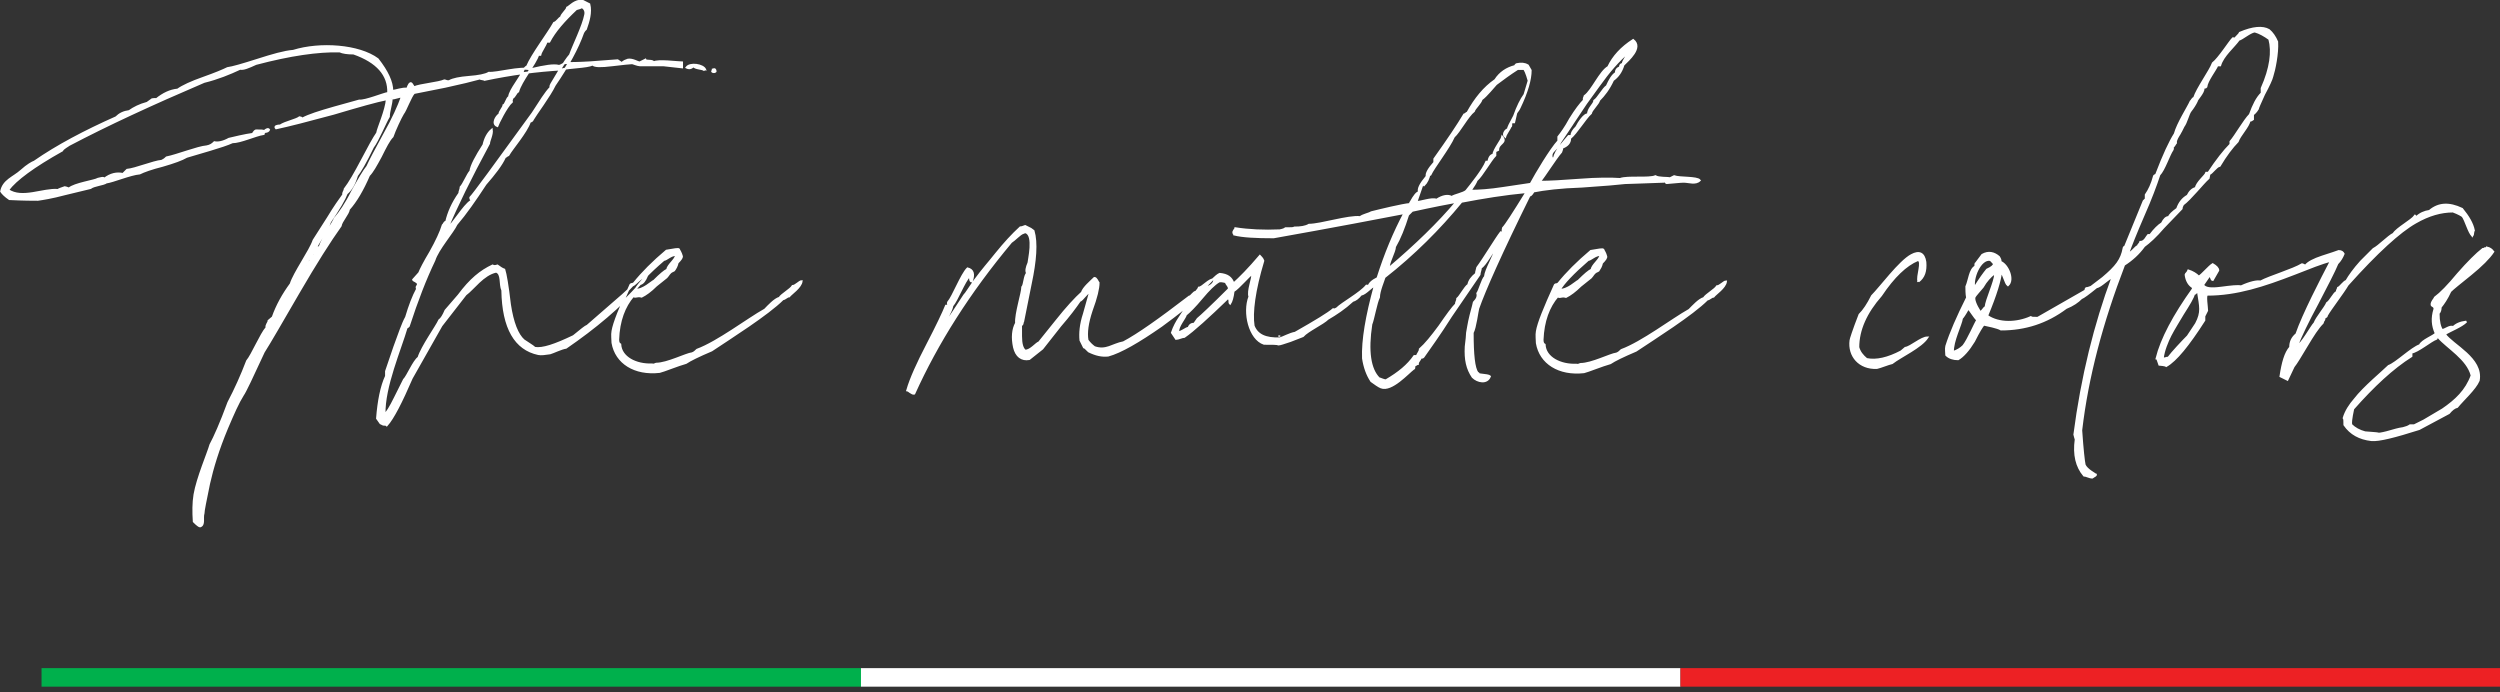 <svg xmlns="http://www.w3.org/2000/svg" width="278" height="77" viewBox="0 0 278 77" fill="none"><rect x="0" y="0" width="278" height="77" fill="#333333" stroke="none"/><g clip-path="url(#clip0_1315_7043)"><path fill-rule="evenodd" clip-rule="evenodd" d="M43.62 10.116C43.62 9.116 43.08 7.956 42 6.576C39.92 5.036 35.61 4.726 32.61 5.656C31.61 5.736 30.3 6.116 28.61 6.656C26.92 7.196 25.84 7.506 25.3 7.576C24.84 7.806 23.91 8.196 22.61 8.656C21.3 9.116 20.3 9.576 19.76 9.966C18.91 10.046 18.14 10.426 17.37 11.046C17.29 10.966 16.99 11.046 16.91 11.046L16.37 11.436C15.52 11.666 14.91 11.976 14.37 12.356C13.75 12.436 13.29 12.666 12.91 13.046C9.45 14.586 6.37 16.206 3.82 17.976C3.59 18.056 3.05 18.356 2.36 18.976C1.51 19.746 0.36 20.056 0.13 21.286C0.28 21.516 0.59 21.826 1.05 22.136C2.67 22.216 3.67 22.216 4.21 22.216C4.75 22.136 5.75 21.986 7.21 21.596L10.06 20.906C10.45 20.596 11.52 20.526 11.83 20.286C12.52 20.206 14.52 19.366 15.53 19.286C15.99 19.056 16.84 18.746 18.07 18.436C19.38 18.056 20.23 17.746 20.76 17.436C21.99 17.056 24.84 16.286 25.84 15.816C26.76 15.816 28.38 15.046 29.31 14.896C29.31 14.816 29.39 14.746 29.46 14.666C29.69 14.666 29.85 14.586 29.92 14.436C29.84 14.286 29.61 14.356 29.38 14.586C29.3 14.506 29 14.506 28.46 14.506C28.23 14.586 28.15 14.896 28.08 14.896C27.39 14.976 25.77 15.356 25.46 15.436C24.77 15.816 24.23 15.896 23.84 15.816C23.61 16.046 23.38 16.206 22.99 16.276C21.99 16.356 19.68 17.276 18.52 17.506C18.29 17.736 18.13 17.816 17.98 17.886C17.06 17.966 15.05 18.806 14.13 18.886L13.67 19.346C12.98 19.196 12.28 19.346 11.59 19.886C11.59 19.656 10.97 19.886 10.9 19.886C10.52 20.116 8.28 20.426 7.67 20.966C7.44 20.886 7.28 20.816 7.21 20.816C6.98 20.896 6.52 21.046 6.44 21.126C4.82 20.976 2.44 22.206 0.9 21.126C1.75 19.976 3.75 18.506 6.91 16.736C6.99 16.506 7.6 16.196 7.68 16.116C11.91 13.886 16.92 11.576 22.69 9.106C24.23 8.726 25.54 8.186 26.69 7.646C27.08 7.726 27.61 7.496 28.46 7.106C32.23 6.106 35.39 5.646 37.78 5.716C38.09 5.866 38.63 5.946 39.32 5.946C41.94 6.866 43.25 8.336 43.17 10.336C42.63 10.416 40.63 11.256 39.94 11.186L37.17 11.956C35.55 12.416 34.32 12.806 33.63 13.186C33.55 13.106 33.4 13.036 33.32 13.036C32.94 13.346 31.7 13.576 31.16 13.956C30.85 13.956 30.47 14.036 30.7 14.266C32.16 13.956 34.24 13.416 37.09 12.646C39.94 11.796 41.86 11.256 43.02 11.026C42.94 12.256 42.02 14.256 41.94 14.796C41.56 15.336 41.02 16.336 40.25 17.796C39.48 19.256 38.86 20.336 38.33 21.026C38.33 21.256 38.1 21.406 38.18 21.646C37.79 22.186 37.18 23.036 36.49 24.186L34.87 26.726C34.49 27.876 32.71 30.346 32.33 31.576C31.48 32.736 30.79 33.966 30.33 35.276L29.87 35.666C29.87 35.896 29.56 36.126 29.64 36.436C29.02 37.126 28.02 39.516 27.48 40.136C26.86 41.756 26.17 43.296 25.4 44.756C24.55 47.066 23.86 48.606 23.4 49.456C23.17 50.306 21.94 53.156 21.63 54.996C21.48 55.916 21.48 56.916 21.55 57.996C21.93 58.386 22.17 58.536 22.24 58.536C22.78 58.386 22.47 57.616 22.63 57.076C22.63 56.766 22.86 55.686 23.25 53.766C23.63 52.076 24.25 49.996 25.25 47.606C25.94 45.986 26.48 44.756 27.02 43.906C27.25 43.596 28.02 41.976 29.33 39.136C30.02 38.056 31.25 35.906 33.18 32.586C35.1 29.276 36.72 26.736 37.88 25.116C37.96 24.576 38.73 23.806 38.8 23.266C39.57 22.416 40.34 21.106 41.03 19.496C41.41 19.116 41.8 18.416 42.34 17.416C42.88 16.336 43.26 15.566 43.65 15.186C43.88 14.496 44.57 13.026 44.81 12.646C45.12 12.266 45.66 10.726 46.04 10.336L49.5 9.646C51.27 9.266 52.5 8.956 53.35 8.726C53.43 8.806 53.81 8.806 53.89 8.876C56.82 8.256 59.66 7.876 62.51 7.716C63.2 7.486 65.28 7.486 65.9 7.176C66.13 7.406 66.82 7.406 68.06 7.256C69.37 7.106 70.06 7.026 70.29 7.026C70.37 7.026 70.91 7.256 71.14 7.256H73.76L75.84 7.486V6.946C75.46 6.946 73.07 6.636 72.68 6.946C72.6 6.636 71.83 6.866 71.76 6.636L71.14 6.946C70.91 6.946 70.37 6.556 69.83 6.636C69.6 6.716 69.37 6.786 69.14 7.016L68.68 6.706L65.6 6.936C64.29 7.016 63.37 7.016 62.83 7.016C62.75 7.016 62.37 7.326 62.14 7.326C61.6 7.176 60.6 7.326 58.98 7.716C57.82 7.406 55.28 8.176 54.36 8.096C53.98 8.326 53.2 8.476 52.13 8.556C51.13 8.636 50.36 8.786 49.97 9.016C49.74 9.096 49.51 8.936 49.43 8.936C48.74 9.246 46.73 9.396 46.04 9.706L45.89 9.476C45.81 9.326 45.74 9.246 45.66 9.246C45.43 9.326 45.35 9.786 45.27 9.866C44.73 9.786 44.04 10.096 43.65 10.096L43.62 10.116ZM43.54 10.966C43.85 10.966 44.39 10.736 44.7 10.736C44.32 11.816 43.7 13.196 42.7 14.976C41.78 16.666 41.16 17.826 40.85 18.516C40.47 18.976 39.93 19.906 39.16 21.286C38.47 22.676 37.77 23.676 37.24 24.286C37.01 24.826 35.85 26.516 35.55 27.446C35.32 27.526 35.17 27.676 35.01 27.906C35.24 27.056 36.47 25.516 36.7 24.676C37.7 23.216 38.32 22.136 38.55 21.516C39.01 21.126 39.4 20.516 39.7 19.516C40.01 19.136 40.62 18.126 41.47 16.356C42.01 15.666 42.86 13.586 43.24 12.966C43.24 12.346 43.55 11.576 43.55 10.966H43.54ZM34.84 28.296C34.76 28.296 34.76 28.216 34.76 28.066C34.84 28.066 34.91 28.146 34.91 28.216C34.856 28.216 34.83 28.243 34.83 28.296H34.84ZM34.07 29.526C34.15 28.986 34.38 28.676 34.61 28.606C34.61 28.836 34.46 29.146 34.07 29.526ZM33.22 30.986C33.22 30.756 33.3 30.596 33.45 30.676C33.45 30.756 33.37 30.906 33.22 30.986ZM32.84 31.756C32.76 31.756 32.76 31.676 32.84 31.526C32.92 31.526 32.99 31.526 32.92 31.606L32.84 31.756ZM78.42 7.736C78.19 7.196 76.73 6.966 76.34 7.506C76.65 7.656 76.88 7.586 77.11 7.356C77.34 7.666 78.11 7.586 78.34 7.816C78.34 7.763 78.367 7.736 78.42 7.736ZM79.27 7.806C79.216 7.859 79.19 7.909 79.19 7.956C79.27 8.036 79.5 8.036 79.57 7.956C79.57 7.726 79.49 7.646 79.26 7.726V7.806H79.27ZM42.77 46.076C43 45.926 43.39 45.306 43.92 44.226L44.92 42.226C45.31 41.846 46 40.146 46.54 39.766C46.92 38.536 48.54 36.306 48.85 35.606C49.08 35.456 49.31 35.066 49.54 34.526L51 32.836C52.31 31.066 53.46 30.146 54.77 29.526C54.92 29.606 55.08 29.606 55.31 29.526C55.62 29.756 55.85 29.906 56.08 29.986C56.23 30.446 56.46 31.756 56.7 33.836C57.01 35.916 57.55 37.226 58.24 37.836C58.55 38.066 59.24 38.456 59.47 38.686C60.32 38.836 61.7 38.376 63.78 37.376C64.63 36.686 65.09 36.296 65.32 36.216L67.71 34.136C68.86 33.136 69.79 32.366 70.33 31.746C70.64 31.666 71.41 30.666 71.95 30.666C71.72 31.206 71.49 31.516 71.18 31.586C68.95 34.126 66.18 36.436 62.94 38.666C62.4 38.746 61.48 39.206 61.17 39.286C60.63 39.366 60.17 39.436 59.86 39.366C57.32 38.826 55.93 36.516 55.86 32.286C55.55 31.596 55.86 30.436 55.17 30.206C53.71 30.516 52.63 32.136 51.78 32.746L49.09 36.206L45.78 42.056C44.62 44.746 43.7 46.526 43.01 47.296C42.93 47.216 42.78 47.216 42.62 47.216L42.31 47.066L41.93 46.526C42.08 44.596 42.39 42.986 42.93 41.826V41.286L43.85 38.586C44.39 37.126 44.77 35.966 45.16 35.276C45.55 33.966 45.93 32.966 46.39 32.116C46.31 32.036 46.31 31.886 46.39 31.806C46.47 31.726 46.47 31.656 46.47 31.576C46.47 31.346 45.93 31.186 45.93 31.116L46.62 30.346C46.77 29.966 47.16 29.186 47.85 28.036C48.54 26.806 49 25.806 49.24 25.036C49.32 25.036 49.39 24.656 49.62 24.656C49.85 23.656 50.31 22.576 51.08 21.496C51.08 21.266 51.23 21.036 51.23 20.806C51.54 20.496 52 19.346 52.31 19.036C52.39 18.416 52.93 17.416 53.77 16.106C53.92 15.416 54.23 14.796 54.69 14.416C54.77 14.956 54.38 15.646 54.38 15.956C52.3 19.806 50.76 22.966 49.76 25.346C50.38 24.956 51.53 22.886 52.38 22.346C52.433 22.293 52.433 22.243 52.38 22.196C52.3 22.116 52.3 22.046 52.3 21.966C52.68 21.586 54.99 18.426 59.23 12.576C60.08 11.266 60.69 10.266 61.23 9.726C61.15 9.496 61.31 9.416 61.31 9.336C61.69 8.716 62.77 6.796 63.39 6.106C63.7 5.186 64.85 2.876 65.08 1.636C65.16 1.246 65 0.946 64.7 0.786C64.62 0.866 64.39 0.936 64.08 1.016C62.69 2.326 61.69 3.476 61.08 4.636H60.77C60.69 5.026 60.15 5.716 60.08 6.096H59.85C59.54 7.096 57.93 9.026 57.62 10.176C57.39 10.256 57.24 10.796 57 10.866C57 10.946 56.85 11.096 56.92 11.326C56.3 11.866 55.38 13.786 55.3 14.016C54.68 13.786 55.15 12.936 55.53 12.706C55.53 12.396 55.99 11.936 55.99 11.706C56.22 11.626 56.37 10.856 56.61 10.786C56.69 9.936 58 8.556 58.23 7.706C58.46 7.476 58.54 7.396 58.61 7.396C59.15 6.086 60.92 3.776 61.61 2.546C61.92 2.466 62.15 2.006 62.38 1.926C62.46 1.546 63 1.156 63.07 0.846C63.3 0.766 63.92 -0.004 64.76 0.076L65.53 0.466C65.76 1.386 65.45 2.386 65.15 3.236L65 3.386L64.85 3.616C64.23 5.386 63.16 7.316 61.69 9.466C61.15 10.616 59.53 12.776 59.23 13.316C59.23 13.396 59.15 13.466 58.92 13.546C58.54 14.696 56.92 16.546 56.53 17.246C56.45 17.246 56.22 17.476 56.15 17.476C55.77 18.326 54.99 19.326 53.99 20.476C52.83 22.246 51.76 23.786 50.76 24.946C50.38 25.796 48.68 27.716 48.3 28.946C47.3 31.026 46.38 33.416 45.45 36.266C45.37 36.346 45.3 36.416 45.22 36.416C44.53 38.806 42.68 43.036 42.76 46.046L42.77 46.076ZM49.55 25.906C49.55 25.756 49.63 25.596 49.7 25.526C49.78 25.756 49.7 25.836 49.55 25.906ZM75.5 27.756C75.58 27.906 75.73 28.146 75.81 28.446C75.89 28.596 75.73 28.836 75.35 29.216C75.27 29.596 75.12 29.836 74.96 30.066L74.81 30.146C74.43 30.296 74.35 30.606 74.12 30.836L72.97 31.756C72.35 32.376 71.81 32.756 71.35 32.986C70.81 32.836 70.66 33.136 70.43 32.906C69.43 34.056 68.81 35.676 68.74 37.756C68.74 38.066 68.82 38.216 68.97 38.296C69.05 39.756 70.74 40.606 72.51 40.526C72.74 40.606 72.89 40.446 72.97 40.446C74.2 40.446 76.28 39.366 76.97 39.286C77.2 39.206 77.35 39.056 77.51 38.896C79.82 38.046 83.13 35.506 85.06 34.426C85.44 34.036 86.14 33.266 86.68 33.116C86.91 32.736 87.91 32.196 88.14 31.806C88.45 31.806 88.91 31.266 89.14 31.266C89.06 31.956 87.98 32.656 87.75 32.956C87.52 32.956 87.29 33.266 87.06 33.266C85.37 34.956 81.21 37.576 79.13 38.966C77.67 39.586 76.74 40.046 76.28 40.356C75.43 40.586 73.74 41.276 73.35 41.356C70.58 41.666 68.5 40.356 68.11 38.126C68.11 37.816 68.03 37.206 68.11 36.816C68.26 35.896 68.96 34.196 70.11 31.656C70.19 31.576 70.26 31.576 70.34 31.576L70.49 31.496C71.41 30.346 72.65 29.106 74.11 27.876C74.96 27.726 75.42 27.646 75.5 27.726V27.756ZM73.8 28.906C74.11 28.906 74.65 28.286 75.19 28.366C75.11 28.906 74.27 29.446 74.19 29.986C73.88 30.136 73.42 30.526 72.73 31.216C72.5 31.296 71.5 32.296 70.65 32.216C71.03 31.526 72.11 30.366 73.81 28.906H73.8ZM114 38.996C113.69 38.766 113.54 38.226 113.54 37.376V36.146C113.77 36.146 113.69 35.766 113.77 35.766L114.62 31.526C115.16 28.986 115.31 26.986 114.93 25.676L114.62 25.446L114 25.136C113.77 25.216 113.62 25.286 113.46 25.286C112.54 26.136 111.77 26.976 110.76 28.216C109.84 29.376 109.45 29.756 108.3 31.296C107.76 32.066 107.45 32.606 107.22 32.836L106.06 34.606L104.98 36.226C104.98 35.836 105.83 34.606 105.9 33.996C106.44 33.376 107.21 31.296 107.82 30.686C107.9 30.766 107.82 31.306 108.05 31.306C108.36 30.456 108.2 29.996 107.59 29.846C106.9 30.536 105.97 33.006 105.43 33.616C105.35 33.846 105.51 33.926 105.51 33.996H105.2C104.89 34.766 104.2 36.226 103.12 38.306C102.04 40.386 101.27 42.076 100.89 43.386C100.97 43.386 101.43 43.846 101.66 43.776C104.2 38.156 107.74 32.536 112.44 26.916C112.82 26.686 113.44 25.996 113.75 25.916C113.83 25.916 113.98 25.766 114.06 25.836C115.06 26.146 114.37 28.996 114.37 29.226C114.14 29.766 114.06 30.146 114.22 30.386C113.91 30.616 113.91 31.696 113.68 31.926C113.68 32.546 112.91 34.926 112.99 35.926C112.61 36.616 112.53 37.546 112.76 38.616C112.99 39.616 113.61 40.076 114.45 39.926L115.91 38.766L117.91 36.226C118.91 35.076 119.6 34.146 120.07 33.456C120.38 33.376 120.84 32.536 121.22 32.456L120.53 34.916C120.15 36.066 120.07 37.076 120.15 37.846L120.53 38.616C120.61 38.616 120.76 38.766 121.07 39.076C121.84 39.456 122.53 39.616 123.23 39.536C124.62 39.156 126.62 37.996 129.16 36.226C129.7 35.836 131.24 34.686 131.85 34.146C132.47 33.606 133.54 32.756 134.24 31.916C134.62 31.836 135.09 31.456 135.01 31.066C134.47 30.986 133.7 31.986 133.32 31.986C133.24 32.216 133.01 32.366 133.01 32.446C132.7 32.446 132.47 32.986 132.24 32.986C128.93 35.526 126.54 37.216 124.93 38.066C123.7 38.296 123.01 39.066 121.7 38.606C121.39 38.376 121.16 38.146 120.93 37.836C120.78 36.986 120.93 35.916 121.39 34.526C121.93 33.066 122.16 32.066 122.16 31.446C122.08 31.366 121.93 30.906 121.7 30.906C121.32 31.286 120.47 31.986 120.31 32.526C119.62 33.146 118.62 34.216 117.46 35.686L115.54 38.076C115.23 38.156 114.62 38.996 114 38.996ZM158.35 20.596L158.2 20.446L157.51 22.446C157.89 22.526 159.2 21.986 159.74 22.216C160.43 21.756 161.05 21.676 161.43 21.906C161.74 21.676 162.74 21.516 163.05 21.216C163.67 20.446 164.9 18.906 165.28 17.986H165.51C165.59 17.446 165.82 17.216 166.05 17.216C166.13 16.596 166.97 15.596 167.05 15.216C167.59 15.906 166.59 15.906 166.59 16.676L166.28 16.826V17.286C165.74 17.826 164.82 19.516 164.2 20.056C164.12 20.286 163.89 20.676 163.51 21.216C164.43 21.216 165.67 21.136 167.13 20.906L170.21 20.446C170.83 19.296 172.44 16.596 173.29 15.676V15.216C173.6 14.826 174.06 14.216 174.6 13.216C175.22 12.216 175.75 11.526 176.14 11.136C176.06 10.906 176.22 10.756 176.22 10.676C177.07 10.056 177.91 7.986 178.84 7.446C179.38 6.296 180.3 5.286 181.61 4.446C182.69 5.296 181.07 6.676 180.53 7.216C180.3 7.986 179.91 8.526 179.37 8.906C178.91 9.906 178.37 10.596 177.83 11.136C177.75 11.526 176.98 12.216 176.91 12.596C176.29 13.136 175.29 14.826 174.6 15.366C174.6 15.906 174.29 16.216 173.68 16.446C173.76 16.526 173.68 16.676 173.6 16.906C172.98 17.596 171.75 19.596 171.21 20.216C172.29 20.216 173.75 20.136 175.68 19.986C177.6 19.836 179.14 19.836 180.15 19.906C181 19.596 183.38 19.906 184.08 19.596C184.47 19.826 185.39 19.746 185.7 19.826L186.16 19.596C186.78 19.826 188.7 19.676 189.01 20.056C188.55 20.516 187.78 20.206 187.24 20.206C186.85 20.206 186.24 20.286 185.32 20.356C185.24 20.356 185.24 20.126 185.01 20.206C182.55 20.286 181.08 20.356 180.7 20.356C180.01 20.436 178.39 20.586 175.93 20.746C173.47 20.826 171.7 21.056 170.54 21.286C170.46 21.366 170.31 21.746 170.08 21.746C166.92 28.136 165.08 32.296 164.38 34.296C164.3 34.526 164.07 36.456 163.76 36.996C163.76 39.456 163.91 40.926 164.3 41.466C164.38 41.466 164.45 41.546 164.45 41.616C165.22 41.696 165.6 41.766 165.68 41.846C165.37 42.696 164.29 42.466 163.76 41.926C163.14 41.006 162.91 40.006 162.99 38.536C163.07 37.846 163.14 37.306 163.14 36.996C163.22 36.616 163.29 35.996 163.52 35.076C163.75 34.156 163.9 33.686 163.9 33.616C164.28 33.226 164.36 32.926 164.28 32.616C164.51 32.306 164.82 31.076 165.13 30.766C165.21 29.916 166.21 28.376 166.29 27.686C165.91 27.996 165.21 29.456 164.67 29.766C164.67 29.996 164.52 30.306 164.52 30.536L161.36 35.156C160.05 37.236 158.97 38.696 158.28 39.696C158.2 39.776 158.13 39.776 157.97 39.776C157.97 40.006 157.66 40.166 157.66 40.466C157.58 40.466 157.43 40.616 157.35 40.616C157.27 40.696 157.27 40.766 157.27 40.846C157.27 40.926 157.27 40.996 157.19 40.996C156.57 41.456 154.73 43.536 153.57 43.076C153.34 42.996 152.8 42.616 152.49 42.386C152.03 41.696 151.72 40.846 151.57 39.846C151.49 37.846 151.95 35.146 152.88 31.766C152.5 31.846 151.88 32.686 151.34 32.766C151.03 33.146 150.72 33.386 150.42 33.456C149.5 34.306 148.57 34.916 147.65 35.456C147.11 35.996 145.42 36.766 144.88 37.376L143.49 37.916C142.8 38.146 142.33 38.306 142.18 38.306C142.03 38.226 141.49 38.226 140.56 38.226C138.94 37.686 138.25 34.756 138.94 32.986C138.71 32.366 139.32 30.986 139.25 30.446C138.86 30.676 137.79 31.986 137.17 32.376C137.09 33.066 136.94 33.536 136.79 33.766C136.71 33.686 136.71 33.616 136.71 33.376C136.63 33.226 136.63 33.146 136.63 33.066C134.32 35.296 132.7 36.766 131.7 37.456C131.47 37.456 131.01 37.686 130.78 37.686L130.32 36.996C130.55 36.306 130.86 35.766 131.17 35.306L132.32 33.536C132.55 33.456 133.09 33.076 133.17 32.846C134.48 31.386 135.25 30.616 135.63 30.456C136.48 30.536 136.94 30.846 137.17 31.536C137.86 30.916 138.86 29.916 140.1 28.456C140.18 28.536 140.41 28.766 140.48 28.996C139.48 32.306 139.17 34.776 139.4 36.236C139.78 37.236 140.71 37.696 142.33 37.626C142.64 37.546 143.49 37.086 144.02 37.006C146.33 35.696 147.72 34.846 148.25 34.386C148.48 34.466 148.56 34.306 148.64 34.306C149.26 33.686 151.26 32.616 151.95 31.766H152.03L152.18 31.846C152.26 31.536 152.56 31.226 153.18 30.926C154.03 28.236 155.03 25.846 156.18 23.686C147.79 25.306 142.94 26.146 141.63 26.386C139.63 26.386 138.17 26.306 137.24 26.076C137.24 25.996 137.24 25.926 137.16 25.926C137.08 25.696 137.39 25.466 137.39 25.386C138.85 25.616 140.55 25.696 142.32 25.616C142.7 25.536 142.86 25.466 142.94 25.386C143.56 25.386 143.86 25.386 143.94 25.306C144.63 25.306 145.17 25.226 145.56 24.996C146.87 24.996 149.95 23.996 151.26 24.146C151.49 23.916 152.26 23.766 152.49 23.606C153.41 23.376 155.95 22.756 156.8 22.686C156.8 22.606 156.8 22.536 156.88 22.456C157.26 21.766 157.57 21.376 157.8 21.376C157.65 20.996 157.95 20.456 158.65 19.606C158.57 19.296 158.88 18.756 159.5 18.066V17.676C161.04 15.516 162.12 13.906 162.81 12.746C162.89 12.746 163.12 12.516 163.19 12.516C164.04 10.976 165.04 9.746 166.27 8.896C166.81 8.046 167.58 7.586 168.43 7.356C168.51 7.356 168.51 7.126 168.74 7.126C169.13 7.046 169.51 7.046 169.9 7.276L170.21 7.816C170.21 8.816 169.83 10.206 168.98 11.976C168.9 12.206 168.6 12.516 168.6 12.596L168.37 13.596H168.22C167.91 13.596 168.14 14.056 167.99 14.056C167.91 14.286 167.45 14.906 167.37 15.216C167.06 14.986 167.37 14.446 167.68 14.366C167.68 14.216 167.91 13.746 168.37 12.906C168.75 11.826 169.14 11.056 169.53 10.516L169.99 8.976C169.76 8.126 169.53 7.666 169.45 7.666H168.76C167.91 8.206 167.07 8.826 166.37 9.356C166.14 9.586 165.29 10.666 164.75 11.046C164.67 11.436 163.98 12.046 163.9 12.356C163.21 12.896 162.28 14.666 161.67 15.206C161.13 16.436 159.44 18.596 159.05 19.436C158.97 19.436 158.9 19.356 158.97 19.286C158.89 19.826 158.66 20.286 158.35 20.596ZM174.83 13.816L173.44 15.896V15.746H173.29C173.29 15.826 173.37 15.896 173.44 15.896C173.13 16.746 172.29 16.746 172.59 17.666C172.67 17.586 172.74 17.586 172.82 17.586C172.9 16.736 174.21 15.426 174.44 15.126H174.67L174.75 15.046C174.75 14.816 174.9 14.506 175.29 14.126C175.52 13.666 176.21 12.586 176.6 12.736C176.52 12.116 177.29 11.576 177.29 11.196C177.67 10.966 178.29 9.806 178.68 9.576C178.99 8.886 179.3 8.346 179.68 8.116C179.68 7.806 179.83 7.576 180.14 7.496C180.14 7.266 180.22 7.116 180.45 7.116C180.45 6.736 181.07 6.036 181.07 5.806C179.91 6.806 178.91 7.966 177.76 9.576L176.37 11.496L174.83 13.806V13.816ZM172.13 18.586C172.21 18.586 172.21 18.276 172.13 18.276C172.05 18.506 172.05 18.586 172.13 18.586ZM162.51 22.436C160.05 25.436 157.2 28.286 153.96 30.826C153.88 31.136 153.34 32.366 153.34 33.056C153.03 33.676 152.72 35.516 152.49 36.056C152.03 39.056 152.34 41.066 153.34 42.066C153.42 42.066 153.88 42.296 154.11 42.296C155.57 41.446 156.57 40.606 157.27 39.596H157.58C157.58 39.366 157.89 39.136 157.89 38.826C158.51 38.286 159.2 37.436 160.05 36.286C160.9 35.056 161.51 34.206 161.9 33.826C161.9 33.596 162.05 33.436 162.05 33.206C162.36 32.976 162.9 31.896 163.28 31.666C163.36 31.206 163.66 30.816 164.13 30.436C164.13 30.206 164.28 29.816 164.28 29.746C164.97 28.826 166.36 26.516 166.9 25.816C166.98 25.816 167.05 26.206 167.13 26.206C167.13 25.976 167.05 25.586 167.13 25.356C167.44 25.046 168.28 23.736 169.75 21.356C167.29 21.586 164.9 21.976 162.51 22.436ZM157.04 23.436C156.73 23.746 156.58 23.896 156.58 23.896C156.12 25.356 155.66 26.516 155.12 27.436C155.12 27.976 154.35 29.286 154.43 29.826C157.43 27.286 159.97 24.826 161.98 22.436C159.05 22.976 157.44 23.356 157.05 23.436H157.04ZM166.36 27.676C166.44 27.446 166.44 27.366 166.28 27.296V27.446C166.28 27.596 166.28 27.676 166.36 27.676ZM136.33 31.376C136.33 31.606 136.72 31.836 136.64 32.146C134.72 34.066 133.56 35.146 133.18 35.456L132.8 35.996C132.49 35.996 132.26 36.146 132.18 36.456C131.87 36.456 131.33 36.996 131.02 36.916C130.94 36.296 131.79 35.376 131.87 34.996C132.25 34.686 132.87 34.076 133.64 33.146C134.41 32.226 135.03 31.606 135.56 31.296C135.87 31.216 136.25 31.376 136.33 31.376ZM131.01 35.756H131.16V35.836H131.01V35.756ZM178.29 27.756C178.21 27.676 177.75 27.756 176.9 27.906C175.44 29.136 174.21 30.366 173.28 31.526L173.13 31.606C173.05 31.606 172.98 31.606 172.9 31.686C171.75 34.226 171.05 35.916 170.9 36.846C170.82 37.236 170.9 37.846 170.9 38.156C171.28 40.386 173.36 41.696 176.14 41.386C176.52 41.306 178.22 40.616 179.07 40.386C179.53 40.076 180.46 39.616 181.92 38.996C184 37.606 188.16 34.996 189.85 33.296C190.08 33.296 190.31 32.986 190.54 32.986C190.77 32.676 191.85 31.986 191.93 31.296C191.7 31.296 191.24 31.836 190.93 31.836C190.7 32.216 189.7 32.756 189.47 33.146C188.93 33.296 188.24 34.066 187.85 34.456C185.93 35.536 182.61 38.076 180.3 38.926C180.15 39.076 179.99 39.236 179.76 39.316C179.07 39.396 176.99 40.476 175.76 40.476C175.68 40.476 175.53 40.626 175.3 40.556C173.53 40.636 171.83 39.786 171.76 38.326C171.61 38.246 171.53 38.096 171.53 37.786C171.61 35.706 172.22 34.086 173.22 32.936C173.45 33.166 173.6 32.856 174.14 33.016C174.6 32.786 175.14 32.396 175.76 31.786L176.91 30.866C177.14 30.636 177.22 30.326 177.6 30.176L177.75 30.096C177.9 29.866 178.06 29.636 178.14 29.246C178.52 28.866 178.68 28.626 178.6 28.476C178.52 28.166 178.37 27.936 178.29 27.786V27.756ZM176.6 28.906C174.91 30.366 173.83 31.526 173.44 32.216C174.29 32.296 175.29 31.296 175.52 31.216C176.21 30.526 176.67 30.136 176.98 29.986C177.06 29.446 177.9 28.906 177.98 28.366C177.44 28.286 176.9 28.906 176.59 28.906H176.6ZM213.33 31.296C213.95 30.836 214.18 30.146 214.1 29.136C213.95 28.136 213.41 27.906 212.56 28.366C211.25 29.056 209.09 31.986 208.17 32.906C207.71 33.826 207.25 34.526 206.78 34.986C206.09 36.756 205.78 37.756 205.78 37.836C205.55 39.606 206.78 40.996 208.71 40.916C209.09 40.836 210.02 40.456 210.4 40.376C211.4 39.606 213.63 38.606 214.33 37.526C213.64 37.526 212.48 38.606 211.87 38.686L211.41 39.076C209.95 39.846 208.64 40.156 207.56 39.926C207.1 39.536 206.79 39.156 206.64 38.616C206.64 36.696 207.49 34.766 209.18 32.846C210.57 30.766 211.95 29.456 213.26 28.916C213.88 28.996 213.11 30.766 213.34 31.306L213.33 31.296ZM233.04 52.776C232.96 52.696 232.04 52.236 231.81 51.696C231.73 51.316 231.58 50.076 231.43 47.846C232.12 41.916 233.74 35.836 236.2 29.446C237.05 28.906 237.82 28.216 238.43 27.366C238.97 26.976 239.74 26.286 240.59 25.286L242.59 23.206C242.59 22.976 242.74 22.816 242.74 22.746C243.59 22.126 244.97 20.356 245.59 19.816C245.59 19.736 245.67 19.586 245.67 19.356C245.98 19.276 246.44 18.506 246.83 18.436C247.52 17.276 248.22 16.356 248.83 15.736C249.06 15.046 250.06 14.046 250.14 13.426C250.29 13.426 250.45 13.346 250.53 13.276V12.736C250.61 12.656 250.84 12.506 251.07 12.116C251.07 12.036 251.3 11.496 251.76 10.496C252.3 9.496 252.61 8.806 252.68 8.496C252.91 7.806 253.3 5.956 253.22 4.646C252.99 4.106 252.68 3.646 252.3 3.336C251.61 2.946 250.53 3.026 249.07 3.646C248.99 3.876 248.61 4.106 248.53 4.336C248.45 4.256 248.38 4.256 248.3 4.256C247.92 4.636 246.76 6.486 246.07 7.026C245.76 7.876 244.3 9.876 243.99 10.876C243.76 10.956 243.68 11.266 243.61 11.266C243.3 11.956 242.15 13.726 241.84 14.886C241.3 15.736 240.61 17.196 239.76 19.426L239.61 19.506C239.61 19.559 239.583 19.586 239.53 19.586C239.3 20.436 238.99 21.126 238.61 21.666V22.126L238.46 22.276L238.38 22.356L236.3 27.436C236.22 27.436 236.15 27.516 236.15 27.586C235.92 28.896 235.3 29.666 233.84 30.896L232.53 31.896C232.3 31.976 232.15 32.046 231.99 32.046C231.937 32.099 231.91 32.15 231.91 32.196C231.91 32.276 231.91 32.346 231.83 32.346L226.59 35.346C226.13 35.346 225.9 35.346 225.82 35.266C224.28 35.956 222.28 36.036 220.97 35.116C221.97 32.726 222.43 31.116 222.51 30.266C222.82 30.496 222.97 31.496 223.28 31.726C223.97 31.106 223.28 29.416 222.43 29.106C222.51 29.026 222.43 28.796 222.28 28.566C221.74 28.106 221.13 27.946 220.43 28.336L219.74 29.256C219.66 29.256 219.66 29.406 219.66 29.636C219.04 29.946 218.97 31.176 218.66 31.866C218.66 32.096 218.66 32.716 218.74 33.096C217.66 35.256 216.89 37.026 216.43 38.486C216.35 38.796 216.43 39.256 216.43 39.486C216.74 39.796 217.2 39.946 217.74 39.946C218.28 39.636 218.9 38.946 219.51 37.946C220.05 36.866 220.43 36.256 220.59 36.096C220.97 36.176 222.13 36.406 222.51 36.636C225.2 36.636 227.59 35.866 229.75 34.246C230.52 33.936 231.06 33.556 231.44 33.166C231.67 33.086 232.29 32.626 233.13 31.936C233.67 31.856 234.52 30.856 234.9 30.856C232.98 36.016 231.51 41.866 230.67 48.336C230.67 48.416 230.82 48.796 230.82 48.876C230.59 50.566 230.9 51.876 231.74 52.876C231.97 52.876 232.36 53.106 232.66 53.106L232.89 52.956C233.04 52.876 233.12 52.806 233.04 52.726V52.776ZM237.74 27.366C237.51 27.366 236.97 28.216 236.66 28.136C236.97 27.286 237.51 25.906 238.35 23.976C239.2 22.056 239.74 20.586 240.12 19.436C240.66 18.896 241.2 17.206 241.58 16.666C241.66 16.516 241.66 16.436 241.5 16.436C241.73 16.356 241.88 15.976 241.96 15.896C241.88 15.516 242.5 14.736 242.5 14.666L242.81 14.046C243.12 13.656 243.35 12.656 243.58 12.356C243.89 11.966 244.12 11.586 244.27 11.276C244.27 11.046 245.04 10.356 245.04 9.816C245.04 9.736 245.12 9.736 245.19 9.736C245.26 9.736 245.27 9.736 245.34 9.656C245.42 8.966 246.34 7.806 246.57 7.266H246.88C247.19 6.186 248.42 5.186 248.96 4.416C249.34 4.336 250.19 3.566 250.73 3.496C251.27 3.646 251.81 3.956 252.35 4.346C252.73 5.736 252.5 7.576 251.5 9.816V10.356C250.96 10.896 250.58 11.666 250.19 12.746C249.57 13.366 248.57 15.136 248.03 15.746V16.056C247.34 16.746 246.49 17.826 245.57 19.216H245.34C245.26 19.526 244.26 20.296 244.18 20.906C243.8 20.986 243.49 21.286 243.26 21.756C242.72 22.066 242.34 22.526 242.1 23.216C241.56 23.606 241.25 23.906 241.18 24.136C240.87 24.136 240.64 24.366 240.41 24.826C240.03 25.056 239.56 25.516 239.1 26.136H238.87C238.72 26.286 238.49 26.906 238.02 26.906C238.02 26.986 237.71 27.296 237.71 27.366H237.74ZM238.43 23.286C238.28 23.286 238.28 23.206 238.35 23.056C238.43 23.056 238.43 23.136 238.43 23.286ZM221.34 28.906C221.57 29.136 221.72 29.286 221.72 29.366C221.72 29.516 221.49 29.746 220.95 29.986C220.64 30.366 220.18 30.986 219.56 31.986C219.25 31.066 220.18 28.676 221.33 28.906H221.34ZM221.8 30.526L221.88 30.446C221.8 31.446 220.88 33.296 220.8 34.146C220.57 34.226 220.42 34.686 220.18 34.686C219.64 33.836 219.49 33.296 219.56 33.066C219.64 32.836 220.25 32.216 220.48 31.916C220.87 31.226 221.33 30.756 221.71 30.456L221.79 30.536L221.8 30.526ZM218.18 35.376C218.26 35.296 218.49 34.986 218.87 34.296C219.1 34.526 219.56 35.296 219.87 35.606C219.64 35.916 218.87 37.766 218.33 38.456C218.02 38.766 217.64 38.996 217.17 39.146C217.09 37.986 218.09 36.066 218.17 35.376H218.18ZM274.93 26.216C274.55 25.906 274.16 24.446 273.85 24.056C273.77 23.976 273.39 23.746 272.77 23.516C271.46 23.516 270.08 23.896 268.61 24.746C266.84 25.746 264.3 28.056 261.06 31.676C260.52 32.596 259.14 34.366 258.75 35.066C258.75 35.296 258.44 35.296 258.44 35.376C258.52 35.456 258.44 35.606 258.36 35.686L258.28 35.916C257.74 36.456 257.2 37.306 256.51 38.456C255.82 39.606 255.36 40.386 255.05 40.766L254.36 42.226L253.59 41.846C253.82 40.306 254.13 39.226 254.67 38.616C254.67 37.996 254.9 37.536 255.36 37.156C256.13 34.926 258.13 31.076 259.21 28.996C258.21 29.226 256.9 29.766 255.13 30.456C251.74 31.766 248.74 32.766 245.43 32.766C245.2 32.846 245.43 34.156 245.43 34.536L245.12 35.156V35.616C243.35 38.386 241.96 40.086 240.89 40.696C240.81 40.616 240.2 40.546 240.12 40.546C239.97 40.086 239.89 39.856 239.81 39.856C240.35 37.696 241.73 35.086 243.89 32.076C243.837 32.023 243.81 31.973 243.81 31.926C243.43 31.696 243.12 31.236 243.04 30.536C243.04 30.456 243.27 30.306 243.35 30.076C243.81 30.226 244.2 30.456 244.51 30.766C244.89 30.536 245.66 29.606 246.05 29.376C246.44 29.606 246.67 29.836 246.67 30.066L246.05 31.146C245.97 31.146 245.9 30.996 245.82 30.766C245.82 30.686 245.74 30.686 245.67 30.686L244.98 31.686C245.21 32.066 245.83 32.146 246.98 31.996C248.14 31.846 248.83 31.766 249.21 31.846C250.21 31.386 250.98 31.226 251.37 31.306C252.37 30.766 254.99 29.996 255.99 29.386C256.07 29.386 256.14 29.466 256.37 29.536C256.68 29.156 257.29 28.846 258.22 28.536C259.22 28.226 259.84 27.996 260.07 27.916C260.38 27.916 260.53 28.066 260.61 28.226C260.46 28.606 260.23 28.996 259.92 29.306C259.54 30.226 258.77 31.696 257.69 33.776C256.61 35.776 255.84 37.396 255.38 38.546C256 38.236 257 36.316 257.38 35.926C257.61 35.306 258.54 34.236 258.77 33.696C259.15 33.466 259.54 32.546 259.85 32.466C259.85 32.236 260 32.086 260 32.006C260.23 31.926 260.62 31.316 260.92 31.236C261.23 30.696 261.77 29.926 262.54 29.076L263.93 27.686C264.55 27.376 265.55 26.296 266.16 25.996C266.54 25.376 268.16 24.536 268.55 23.996L268.7 24.146C269.08 23.766 269.62 23.526 270.16 23.456C271.16 22.606 272.32 22.536 273.78 23.226C274.47 24.076 274.94 24.846 275.09 25.616C275.01 25.696 275.01 26.156 274.94 26.236L274.93 26.216ZM241.12 39.766C240.89 39.766 240.74 39.916 240.5 39.846C240.58 38.996 241.04 37.916 241.35 37.306C241.66 36.686 242.51 35.306 242.74 34.916C243.43 33.836 243.89 33.066 243.97 32.686C244.05 32.686 244.2 32.606 244.2 32.536C244.28 32.456 244.43 32.456 244.43 32.536C244.66 34.076 244.89 34.696 244.2 35.996L243.28 37.386C242.74 37.926 241.51 39.236 241.12 39.776V39.766ZM277.24 27.986C277.09 27.756 276.86 27.596 276.55 27.526C276.55 27.606 276.47 27.606 276.32 27.606C276.24 27.686 276.17 27.686 276.09 27.686C275.4 28.226 274.47 29.146 273.32 30.456C272.24 31.766 271.4 32.616 270.78 33.076C270.78 33.156 270.32 33.616 270.4 33.926C270.4 34.006 270.78 34.076 270.71 34.386C270.4 35.386 270.48 36.236 270.86 37.076C270.63 37.386 269.32 37.846 269.09 38.386C268.17 38.696 266.47 40.386 265.62 40.696C265 41.316 262.85 43.086 261.85 44.396C261.31 45.016 260.85 45.706 260.62 46.476C260.7 46.556 260.7 46.866 260.7 47.246C261.39 48.246 262.39 48.786 263.7 48.936C264.55 49.016 266.32 48.556 269.01 47.706L272.32 45.936C272.63 45.556 272.94 45.316 273.24 45.246C273.86 44.476 275.24 43.246 275.63 42.316C276.09 39.856 272.7 38.386 271.86 37.156C272.48 36.766 273.71 36.306 274.25 35.766C273.56 35.846 273.09 36.076 272.79 36.386C272.48 36.156 271.87 36.696 271.56 36.696C271.33 36.386 271.17 35.776 271.17 34.846C271.32 34.696 271.4 34.466 271.4 34.156C271.71 33.776 272.09 33.236 272.48 32.386C272.79 32.076 273.56 31.466 274.71 30.536C275.94 29.536 276.79 28.686 277.25 27.996L277.24 27.986ZM268.15 39.226V39.606C266.07 40.916 263.92 42.916 261.68 45.456C261.68 45.536 261.37 46.686 261.45 47.226C261.83 47.616 262.37 47.916 262.99 48.076C263.84 48.156 264.3 48.156 264.53 48.226C264.68 48.226 265.15 48.146 265.92 47.916C266.69 47.686 267.15 47.606 267.23 47.606C267.54 47.526 267.77 47.456 268 47.296H268.46L269.54 46.756L271.62 45.526C273.08 44.526 274.24 43.446 274.85 41.756C274.39 39.906 272.16 38.676 271.15 37.516C271 37.516 270.92 37.596 270.92 37.666C270.3 37.896 268.84 39.126 268.15 39.206V39.226Z" fill="white"></path><path d="M173.44 15.896L174.83 13.816V13.806L176.37 11.496L177.76 9.576C178.91 7.966 179.91 6.806 181.07 5.806C181.07 6.036 180.45 6.736 180.45 7.116C180.22 7.116 180.14 7.266 180.14 7.496C179.83 7.576 179.68 7.806 179.68 8.116C179.3 8.346 178.99 8.886 178.68 9.576C178.29 9.806 177.67 10.966 177.29 11.196C177.29 11.576 176.52 12.116 176.6 12.736C176.21 12.586 175.52 13.666 175.29 14.126C174.9 14.506 174.75 14.816 174.75 15.046L174.67 15.126H174.44C174.21 15.426 172.9 16.736 172.82 17.586C172.74 17.586 172.67 17.586 172.59 17.666C172.29 16.746 173.13 16.746 173.44 15.896ZM173.44 15.896V15.746H173.29C173.29 15.826 173.37 15.896 173.44 15.896ZM173.52 15.276H173.6M142.26 37.296V37.446M43.62 10.116C43.62 9.116 43.08 7.956 42 6.576C39.92 5.036 35.61 4.726 32.61 5.656C31.61 5.736 30.3 6.116 28.61 6.656C26.92 7.196 25.84 7.506 25.3 7.576C24.84 7.806 23.91 8.196 22.61 8.656C21.3 9.116 20.3 9.576 19.76 9.966C18.91 10.046 18.14 10.426 17.37 11.046C17.29 10.966 16.99 11.046 16.91 11.046L16.37 11.436C15.52 11.666 14.91 11.976 14.37 12.356C13.75 12.436 13.29 12.666 12.91 13.046C9.45 14.586 6.37 16.206 3.82 17.976C3.59 18.056 3.05 18.356 2.36 18.976C1.51 19.746 0.36 20.056 0.13 21.286C0.28 21.516 0.59 21.826 1.05 22.136C2.67 22.216 3.67 22.216 4.21 22.216C4.75 22.136 5.75 21.986 7.21 21.596L10.06 20.906C10.45 20.596 11.52 20.526 11.83 20.286C12.52 20.206 14.52 19.366 15.53 19.286C15.99 19.056 16.84 18.746 18.07 18.436C19.38 18.056 20.23 17.746 20.76 17.436C21.99 17.056 24.84 16.286 25.84 15.816C26.76 15.816 28.38 15.046 29.31 14.896C29.31 14.816 29.39 14.746 29.46 14.666C29.69 14.666 29.85 14.586 29.92 14.436C29.84 14.286 29.61 14.356 29.38 14.586C29.3 14.506 29 14.506 28.46 14.506C28.23 14.586 28.15 14.896 28.08 14.896C27.39 14.976 25.77 15.356 25.46 15.436C24.77 15.816 24.23 15.896 23.84 15.816C23.61 16.046 23.38 16.206 22.99 16.276C21.99 16.356 19.68 17.276 18.52 17.506C18.29 17.736 18.13 17.816 17.98 17.886C17.06 17.966 15.05 18.806 14.13 18.886L13.67 19.346C12.98 19.196 12.28 19.346 11.59 19.886C11.59 19.656 10.97 19.886 10.9 19.886C10.52 20.116 8.28 20.426 7.67 20.966C7.44 20.886 7.28 20.816 7.21 20.816C6.98 20.896 6.52 21.046 6.44 21.126C4.82 20.976 2.44 22.206 0.9 21.126C1.75 19.976 3.75 18.506 6.91 16.736C6.99 16.506 7.6 16.196 7.68 16.116C11.91 13.886 16.92 11.576 22.69 9.106C24.23 8.726 25.54 8.186 26.69 7.646C27.08 7.726 27.61 7.496 28.46 7.106C32.23 6.106 35.39 5.646 37.78 5.716C38.09 5.866 38.63 5.946 39.32 5.946C41.94 6.866 43.25 8.336 43.17 10.336C42.63 10.416 40.63 11.256 39.94 11.186L37.17 11.956C35.55 12.416 34.32 12.806 33.63 13.186C33.55 13.106 33.4 13.036 33.32 13.036C32.94 13.346 31.7 13.576 31.16 13.956C30.85 13.956 30.47 14.036 30.7 14.266C32.16 13.956 34.24 13.416 37.09 12.646C39.94 11.796 41.86 11.256 43.02 11.026C42.94 12.256 42.02 14.256 41.94 14.796C41.56 15.336 41.02 16.336 40.25 17.796C39.48 19.256 38.86 20.336 38.33 21.026C38.33 21.256 38.1 21.406 38.18 21.646C37.79 22.186 37.18 23.036 36.49 24.186L34.87 26.726C34.49 27.876 32.71 30.346 32.33 31.576C31.48 32.736 30.79 33.966 30.33 35.276L29.87 35.666C29.87 35.896 29.56 36.126 29.64 36.436C29.02 37.126 28.02 39.516 27.48 40.136C26.86 41.756 26.17 43.296 25.4 44.756C24.55 47.066 23.86 48.606 23.4 49.456C23.17 50.306 21.94 53.156 21.63 54.996C21.48 55.916 21.48 56.916 21.55 57.996C21.93 58.386 22.17 58.536 22.24 58.536C22.78 58.386 22.47 57.616 22.63 57.076C22.63 56.766 22.86 55.686 23.25 53.766C23.63 52.076 24.25 49.996 25.25 47.606C25.94 45.986 26.48 44.756 27.02 43.906C27.25 43.596 28.02 41.976 29.33 39.136C30.02 38.056 31.25 35.906 33.18 32.586C35.1 29.276 36.72 26.736 37.88 25.116C37.96 24.576 38.73 23.806 38.8 23.266C39.57 22.416 40.34 21.106 41.03 19.496C41.41 19.116 41.8 18.416 42.34 17.416C42.88 16.336 43.26 15.566 43.65 15.186C43.88 14.496 44.57 13.026 44.81 12.646C45.12 12.266 45.66 10.726 46.04 10.336L49.5 9.646C51.27 9.266 52.5 8.956 53.35 8.726C53.43 8.806 53.81 8.806 53.89 8.876C56.82 8.256 59.66 7.876 62.51 7.716C63.2 7.486 65.28 7.486 65.9 7.176C66.13 7.406 66.82 7.406 68.06 7.256C69.37 7.106 70.06 7.026 70.29 7.026C70.37 7.026 70.91 7.256 71.14 7.256H73.76L75.84 7.486V6.946C75.46 6.946 73.07 6.636 72.68 6.946C72.6 6.636 71.83 6.866 71.76 6.636L71.14 6.946C70.91 6.946 70.37 6.556 69.83 6.636C69.6 6.716 69.37 6.786 69.14 7.016L68.68 6.706L65.6 6.936C64.29 7.016 63.37 7.016 62.83 7.016C62.75 7.016 62.37 7.326 62.14 7.326C61.6 7.176 60.6 7.326 58.98 7.716C57.82 7.406 55.28 8.176 54.36 8.096C53.98 8.326 53.2 8.476 52.13 8.556C51.13 8.636 50.36 8.786 49.97 9.016C49.74 9.096 49.51 8.936 49.43 8.936C48.74 9.246 46.73 9.396 46.04 9.706L45.89 9.476C45.81 9.326 45.74 9.246 45.66 9.246C45.43 9.326 45.35 9.786 45.27 9.866C44.73 9.786 44.04 10.096 43.65 10.096L43.62 10.116ZM43.54 10.966C43.85 10.966 44.39 10.736 44.7 10.736C44.32 11.816 43.7 13.196 42.7 14.976C41.78 16.666 41.16 17.826 40.85 18.516C40.47 18.976 39.93 19.906 39.16 21.286C38.47 22.676 37.77 23.676 37.24 24.286C37.01 24.826 35.85 26.516 35.55 27.446C35.32 27.526 35.17 27.676 35.01 27.906C35.24 27.056 36.47 25.516 36.7 24.676C37.7 23.216 38.32 22.136 38.55 21.516C39.01 21.126 39.4 20.516 39.7 19.516C40.01 19.136 40.62 18.126 41.47 16.356C42.01 15.666 42.86 13.586 43.24 12.966C43.24 12.346 43.55 11.576 43.55 10.966H43.54ZM34.84 28.296C34.76 28.296 34.76 28.216 34.76 28.066C34.84 28.066 34.91 28.146 34.91 28.216C34.856 28.216 34.83 28.243 34.83 28.296H34.84ZM34.07 29.526C34.15 28.986 34.38 28.676 34.61 28.606C34.61 28.836 34.46 29.146 34.07 29.526ZM33.22 30.986C33.22 30.756 33.3 30.596 33.45 30.676C33.45 30.756 33.37 30.906 33.22 30.986ZM32.84 31.756C32.76 31.756 32.76 31.676 32.84 31.526C32.92 31.526 32.99 31.526 32.92 31.606L32.84 31.756ZM78.42 7.736C78.19 7.196 76.73 6.966 76.34 7.506C76.65 7.656 76.88 7.586 77.11 7.356C77.34 7.666 78.11 7.586 78.34 7.816C78.34 7.763 78.367 7.736 78.42 7.736ZM79.27 7.806C79.216 7.859 79.19 7.909 79.19 7.956C79.27 8.036 79.5 8.036 79.57 7.956C79.57 7.726 79.49 7.646 79.26 7.726V7.806H79.27ZM42.77 46.076C43 45.926 43.39 45.306 43.92 44.226L44.92 42.226C45.31 41.846 46 40.146 46.54 39.766C46.92 38.536 48.54 36.306 48.85 35.606C49.08 35.456 49.31 35.066 49.54 34.526L51 32.836C52.31 31.066 53.46 30.146 54.77 29.526C54.92 29.606 55.08 29.606 55.31 29.526C55.62 29.756 55.85 29.906 56.08 29.986C56.23 30.446 56.46 31.756 56.7 33.836C57.01 35.916 57.55 37.226 58.24 37.836C58.55 38.066 59.24 38.456 59.47 38.686C60.32 38.836 61.7 38.376 63.78 37.376C64.63 36.686 65.09 36.296 65.32 36.216L67.71 34.136C68.86 33.136 69.79 32.366 70.33 31.746C70.64 31.666 71.41 30.666 71.95 30.666C71.72 31.206 71.49 31.516 71.18 31.586C68.95 34.126 66.18 36.436 62.94 38.666C62.4 38.746 61.48 39.206 61.17 39.286C60.63 39.366 60.17 39.436 59.86 39.366C57.32 38.826 55.93 36.516 55.86 32.286C55.55 31.596 55.86 30.436 55.17 30.206C53.71 30.516 52.63 32.136 51.78 32.746L49.09 36.206L45.78 42.056C44.62 44.746 43.7 46.526 43.01 47.296C42.93 47.216 42.78 47.216 42.62 47.216L42.31 47.066L41.93 46.526C42.08 44.596 42.39 42.986 42.93 41.826V41.286L43.85 38.586C44.39 37.126 44.77 35.966 45.16 35.276C45.55 33.966 45.93 32.966 46.39 32.116C46.31 32.036 46.31 31.886 46.39 31.806C46.47 31.726 46.47 31.656 46.47 31.576C46.47 31.346 45.93 31.186 45.93 31.116L46.62 30.346C46.77 29.966 47.16 29.186 47.85 28.036C48.54 26.806 49 25.806 49.24 25.036C49.32 25.036 49.39 24.656 49.62 24.656C49.85 23.656 50.31 22.576 51.08 21.496C51.08 21.266 51.23 21.036 51.23 20.806C51.54 20.496 52 19.346 52.31 19.036C52.39 18.416 52.93 17.416 53.77 16.106C53.92 15.416 54.23 14.796 54.69 14.416C54.77 14.956 54.38 15.646 54.38 15.956C52.3 19.806 50.76 22.966 49.76 25.346C50.38 24.956 51.53 22.886 52.38 22.346C52.433 22.293 52.433 22.243 52.38 22.196C52.3 22.116 52.3 22.046 52.3 21.966C52.68 21.586 54.99 18.426 59.23 12.576C60.08 11.266 60.69 10.266 61.23 9.726C61.15 9.496 61.31 9.416 61.31 9.336C61.69 8.716 62.77 6.796 63.39 6.106C63.7 5.186 64.85 2.876 65.08 1.636C65.16 1.246 65 0.946 64.7 0.786C64.62 0.866 64.39 0.936 64.08 1.016C62.69 2.326 61.69 3.476 61.08 4.636H60.77C60.69 5.026 60.15 5.716 60.08 6.096H59.85C59.54 7.096 57.93 9.026 57.62 10.176C57.39 10.256 57.24 10.796 57 10.866C57 10.946 56.85 11.096 56.92 11.326C56.3 11.866 55.38 13.786 55.3 14.016C54.68 13.786 55.15 12.936 55.53 12.706C55.53 12.396 55.99 11.936 55.99 11.706C56.22 11.626 56.37 10.856 56.61 10.786C56.69 9.936 58 8.556 58.23 7.706C58.46 7.476 58.54 7.396 58.61 7.396C59.15 6.086 60.92 3.776 61.61 2.546C61.92 2.466 62.15 2.006 62.38 1.926C62.46 1.546 63 1.156 63.07 0.846C63.3 0.766 63.92 -0.004 64.76 0.076L65.53 0.466C65.76 1.386 65.45 2.386 65.15 3.236L65 3.386L64.85 3.616C64.23 5.386 63.16 7.316 61.69 9.466C61.15 10.616 59.53 12.776 59.23 13.316C59.23 13.396 59.15 13.466 58.92 13.546C58.54 14.696 56.92 16.546 56.53 17.246C56.45 17.246 56.22 17.476 56.15 17.476C55.77 18.326 54.99 19.326 53.99 20.476C52.83 22.246 51.76 23.786 50.76 24.946C50.38 25.796 48.68 27.716 48.3 28.946C47.3 31.026 46.38 33.416 45.45 36.266C45.37 36.346 45.3 36.416 45.22 36.416C44.53 38.806 42.68 43.036 42.76 46.046L42.77 46.076ZM49.55 25.906C49.55 25.756 49.63 25.596 49.7 25.526C49.78 25.756 49.7 25.836 49.55 25.906ZM75.5 27.756C75.58 27.906 75.73 28.146 75.81 28.446C75.89 28.596 75.73 28.836 75.35 29.216C75.27 29.596 75.12 29.836 74.96 30.066L74.81 30.146C74.43 30.296 74.35 30.606 74.12 30.836L72.97 31.756C72.35 32.376 71.81 32.756 71.35 32.986C70.81 32.836 70.66 33.136 70.43 32.906C69.43 34.056 68.81 35.676 68.74 37.756C68.74 38.066 68.82 38.216 68.97 38.296C69.05 39.756 70.74 40.606 72.51 40.526C72.74 40.606 72.89 40.446 72.97 40.446C74.2 40.446 76.28 39.366 76.97 39.286C77.2 39.206 77.35 39.056 77.51 38.896C79.82 38.046 83.13 35.506 85.06 34.426C85.44 34.036 86.14 33.266 86.68 33.116C86.91 32.736 87.91 32.196 88.14 31.806C88.45 31.806 88.91 31.266 89.14 31.266C89.06 31.956 87.98 32.656 87.75 32.956C87.52 32.956 87.29 33.266 87.06 33.266C85.37 34.956 81.21 37.576 79.13 38.966C77.67 39.586 76.74 40.046 76.28 40.356C75.43 40.586 73.74 41.276 73.35 41.356C70.58 41.666 68.5 40.356 68.11 38.126C68.11 37.816 68.03 37.206 68.11 36.816C68.26 35.896 68.96 34.196 70.11 31.656C70.19 31.576 70.26 31.576 70.34 31.576L70.49 31.496C71.41 30.346 72.65 29.106 74.11 27.876C74.96 27.726 75.42 27.646 75.5 27.726V27.756ZM73.8 28.906C74.11 28.906 74.65 28.286 75.19 28.366C75.11 28.906 74.27 29.446 74.19 29.986C73.88 30.136 73.42 30.526 72.73 31.216C72.5 31.296 71.5 32.296 70.65 32.216C71.03 31.526 72.11 30.366 73.81 28.906H73.8ZM114 38.996C113.69 38.766 113.54 38.226 113.54 37.376V36.146C113.77 36.146 113.69 35.766 113.77 35.766L114.62 31.526C115.16 28.986 115.31 26.986 114.93 25.676L114.62 25.446L114 25.136C113.77 25.216 113.62 25.286 113.46 25.286C112.54 26.136 111.77 26.976 110.76 28.216C109.84 29.376 109.45 29.756 108.3 31.296C107.76 32.066 107.45 32.606 107.22 32.836L106.06 34.606L104.98 36.226C104.98 35.836 105.83 34.606 105.9 33.996C106.44 33.376 107.21 31.296 107.82 30.686C107.9 30.766 107.82 31.306 108.05 31.306C108.36 30.456 108.2 29.996 107.59 29.846C106.9 30.536 105.97 33.006 105.43 33.616C105.35 33.846 105.51 33.926 105.51 33.996H105.2C104.89 34.766 104.2 36.226 103.12 38.306C102.04 40.386 101.27 42.076 100.89 43.386C100.97 43.386 101.43 43.846 101.66 43.776C104.2 38.156 107.74 32.536 112.44 26.916C112.82 26.686 113.44 25.996 113.75 25.916C113.83 25.916 113.98 25.766 114.06 25.836C115.06 26.146 114.37 28.996 114.37 29.226C114.14 29.766 114.06 30.146 114.22 30.386C113.91 30.616 113.91 31.696 113.68 31.926C113.68 32.546 112.91 34.926 112.99 35.926C112.61 36.616 112.53 37.546 112.76 38.616C112.99 39.616 113.61 40.076 114.45 39.926L115.91 38.766L117.91 36.226C118.91 35.076 119.6 34.146 120.07 33.456C120.38 33.376 120.84 32.536 121.22 32.456L120.53 34.916C120.15 36.066 120.07 37.076 120.15 37.846L120.53 38.616C120.61 38.616 120.76 38.766 121.07 39.076C121.84 39.456 122.53 39.616 123.23 39.536C124.62 39.156 126.62 37.996 129.16 36.226C129.7 35.836 131.24 34.686 131.85 34.146C132.47 33.606 133.54 32.756 134.24 31.916C134.62 31.836 135.09 31.456 135.01 31.066C134.47 30.986 133.7 31.986 133.32 31.986C133.24 32.216 133.01 32.366 133.01 32.446C132.7 32.446 132.47 32.986 132.24 32.986C128.93 35.526 126.54 37.216 124.93 38.066C123.7 38.296 123.01 39.066 121.7 38.606C121.39 38.376 121.16 38.146 120.93 37.836C120.78 36.986 120.93 35.916 121.39 34.526C121.93 33.066 122.16 32.066 122.16 31.446C122.08 31.366 121.93 30.906 121.7 30.906C121.32 31.286 120.47 31.986 120.31 32.526C119.62 33.146 118.62 34.216 117.46 35.686L115.54 38.076C115.23 38.156 114.62 38.996 114 38.996ZM158.35 20.596L158.2 20.446L157.51 22.446C157.89 22.526 159.2 21.986 159.74 22.216C160.43 21.756 161.05 21.676 161.43 21.906C161.74 21.676 162.74 21.516 163.05 21.216C163.67 20.446 164.9 18.906 165.28 17.986H165.51C165.59 17.446 165.82 17.216 166.05 17.216C166.13 16.596 166.97 15.596 167.05 15.216C167.59 15.906 166.59 15.906 166.59 16.676L166.28 16.826V17.286C165.74 17.826 164.82 19.516 164.2 20.056C164.12 20.286 163.89 20.676 163.51 21.216C164.43 21.216 165.67 21.136 167.13 20.906L170.21 20.446C170.83 19.296 172.44 16.596 173.29 15.676V15.216C173.6 14.826 174.06 14.216 174.6 13.216C175.22 12.216 175.75 11.526 176.14 11.136C176.06 10.906 176.22 10.756 176.22 10.676C177.07 10.056 177.91 7.986 178.84 7.446C179.38 6.296 180.3 5.286 181.61 4.446C182.69 5.296 181.07 6.676 180.53 7.216C180.3 7.986 179.91 8.526 179.37 8.906C178.91 9.906 178.37 10.596 177.83 11.136C177.75 11.526 176.98 12.216 176.91 12.596C176.29 13.136 175.29 14.826 174.6 15.366C174.6 15.906 174.29 16.216 173.68 16.446C173.76 16.526 173.68 16.676 173.6 16.906C172.98 17.596 171.75 19.596 171.21 20.216C172.29 20.216 173.75 20.136 175.68 19.986C177.6 19.836 179.14 19.836 180.15 19.906C181 19.596 183.38 19.906 184.08 19.596C184.47 19.826 185.39 19.746 185.7 19.826L186.16 19.596C186.78 19.826 188.7 19.676 189.01 20.056C188.55 20.516 187.78 20.206 187.24 20.206C186.85 20.206 186.24 20.286 185.32 20.356C185.24 20.356 185.24 20.126 185.01 20.206C182.55 20.286 181.08 20.356 180.7 20.356C180.01 20.436 178.39 20.586 175.93 20.746C173.47 20.826 171.7 21.056 170.54 21.286C170.46 21.366 170.31 21.746 170.08 21.746C166.92 28.136 165.08 32.296 164.38 34.296C164.3 34.526 164.07 36.456 163.76 36.996C163.76 39.456 163.91 40.926 164.3 41.466C164.38 41.466 164.45 41.546 164.45 41.616C165.22 41.696 165.6 41.766 165.68 41.846C165.37 42.696 164.29 42.466 163.76 41.926C163.14 41.006 162.91 40.006 162.99 38.536C163.07 37.846 163.14 37.306 163.14 36.996C163.22 36.616 163.29 35.996 163.52 35.076C163.75 34.156 163.9 33.686 163.9 33.616C164.28 33.226 164.36 32.926 164.28 32.616C164.51 32.306 164.82 31.076 165.13 30.766C165.21 29.916 166.21 28.376 166.29 27.686C165.91 27.996 165.21 29.456 164.67 29.766C164.67 29.996 164.52 30.306 164.52 30.536L161.36 35.156C160.05 37.236 158.97 38.696 158.28 39.696C158.2 39.776 158.13 39.776 157.97 39.776C157.97 40.006 157.66 40.166 157.66 40.466C157.58 40.466 157.43 40.616 157.35 40.616C157.27 40.696 157.27 40.766 157.27 40.846C157.27 40.926 157.27 40.996 157.19 40.996C156.57 41.456 154.73 43.536 153.57 43.076C153.34 42.996 152.8 42.616 152.49 42.386C152.03 41.696 151.72 40.846 151.57 39.846C151.49 37.846 151.95 35.146 152.88 31.766C152.5 31.846 151.88 32.686 151.34 32.766C151.03 33.146 150.72 33.386 150.42 33.456C149.5 34.306 148.57 34.916 147.65 35.456C147.11 35.996 145.42 36.766 144.88 37.376L143.49 37.916C142.8 38.146 142.33 38.306 142.18 38.306C142.03 38.226 141.49 38.226 140.56 38.226C138.94 37.686 138.25 34.756 138.94 32.986C138.71 32.366 139.32 30.986 139.25 30.446C138.86 30.676 137.79 31.986 137.17 32.376C137.09 33.066 136.94 33.536 136.79 33.766C136.71 33.686 136.71 33.616 136.71 33.376C136.63 33.226 136.63 33.146 136.63 33.066C134.32 35.296 132.7 36.766 131.7 37.456C131.47 37.456 131.01 37.686 130.78 37.686L130.32 36.996C130.55 36.306 130.86 35.766 131.17 35.306L132.32 33.536C132.55 33.456 133.09 33.076 133.17 32.846C134.48 31.386 135.25 30.616 135.63 30.456C136.48 30.536 136.94 30.846 137.17 31.536C137.86 30.916 138.86 29.916 140.1 28.456C140.18 28.536 140.41 28.766 140.48 28.996C139.48 32.306 139.17 34.776 139.4 36.236C139.78 37.236 140.71 37.696 142.33 37.626C142.64 37.546 143.49 37.086 144.02 37.006C146.33 35.696 147.72 34.846 148.25 34.386C148.48 34.466 148.56 34.306 148.64 34.306C149.26 33.686 151.26 32.616 151.95 31.766H152.03L152.18 31.846C152.26 31.536 152.56 31.226 153.18 30.926C154.03 28.236 155.03 25.846 156.18 23.686C147.79 25.306 142.94 26.146 141.63 26.386C139.63 26.386 138.17 26.306 137.24 26.076C137.24 25.996 137.24 25.926 137.16 25.926C137.08 25.696 137.39 25.466 137.39 25.386C138.85 25.616 140.55 25.696 142.32 25.616C142.7 25.536 142.86 25.466 142.94 25.386C143.56 25.386 143.86 25.386 143.94 25.306C144.63 25.306 145.17 25.226 145.56 24.996C146.87 24.996 149.95 23.996 151.26 24.146C151.49 23.916 152.26 23.766 152.49 23.606C153.41 23.376 155.95 22.756 156.8 22.686C156.8 22.606 156.8 22.536 156.88 22.456C157.26 21.766 157.57 21.376 157.8 21.376C157.65 20.996 157.95 20.456 158.65 19.606C158.57 19.296 158.88 18.756 159.5 18.066V17.676C161.04 15.516 162.12 13.906 162.81 12.746C162.89 12.746 163.12 12.516 163.19 12.516C164.04 10.976 165.04 9.746 166.27 8.896C166.81 8.046 167.58 7.586 168.43 7.356C168.51 7.356 168.51 7.126 168.74 7.126C169.13 7.046 169.51 7.046 169.9 7.276L170.21 7.816C170.21 8.816 169.83 10.206 168.98 11.976C168.9 12.206 168.6 12.516 168.6 12.596L168.37 13.596H168.22C167.91 13.596 168.14 14.056 167.99 14.056C167.91 14.286 167.45 14.906 167.37 15.216C167.06 14.986 167.37 14.446 167.68 14.366C167.68 14.216 167.91 13.746 168.37 12.906C168.75 11.826 169.14 11.056 169.53 10.516L169.99 8.976C169.76 8.126 169.53 7.666 169.45 7.666H168.76C167.91 8.206 167.07 8.826 166.37 9.356C166.14 9.586 165.29 10.666 164.75 11.046C164.67 11.436 163.98 12.046 163.9 12.356C163.21 12.896 162.28 14.666 161.67 15.206C161.13 16.436 159.44 18.596 159.05 19.436C158.97 19.436 158.9 19.356 158.97 19.286C158.89 19.826 158.66 20.286 158.35 20.596ZM172.13 18.586C172.21 18.586 172.21 18.276 172.13 18.276C172.05 18.506 172.05 18.586 172.13 18.586ZM162.51 22.436C160.05 25.436 157.2 28.286 153.96 30.826C153.88 31.136 153.34 32.366 153.34 33.056C153.03 33.676 152.72 35.516 152.49 36.056C152.03 39.056 152.34 41.066 153.34 42.066C153.42 42.066 153.88 42.296 154.11 42.296C155.57 41.446 156.57 40.606 157.27 39.596H157.58C157.58 39.366 157.89 39.136 157.89 38.826C158.51 38.286 159.2 37.436 160.05 36.286C160.9 35.056 161.51 34.206 161.9 33.826C161.9 33.596 162.05 33.436 162.05 33.206C162.36 32.976 162.9 31.896 163.28 31.666C163.36 31.206 163.66 30.816 164.13 30.436C164.13 30.206 164.28 29.816 164.28 29.746C164.97 28.826 166.36 26.516 166.9 25.816C166.98 25.816 167.05 26.206 167.13 26.206C167.13 25.976 167.05 25.586 167.13 25.356C167.44 25.046 168.28 23.736 169.75 21.356C167.29 21.586 164.9 21.976 162.51 22.436ZM157.04 23.436C156.73 23.746 156.58 23.896 156.58 23.896C156.12 25.356 155.66 26.516 155.12 27.436C155.12 27.976 154.35 29.286 154.43 29.826C157.43 27.286 159.97 24.826 161.98 22.436C159.05 22.976 157.44 23.356 157.05 23.436H157.04ZM166.36 27.676C166.44 27.446 166.44 27.366 166.28 27.296V27.446C166.28 27.596 166.28 27.676 166.36 27.676ZM136.33 31.376C136.33 31.606 136.72 31.836 136.64 32.146C134.72 34.066 133.56 35.146 133.18 35.456L132.8 35.996C132.49 35.996 132.26 36.146 132.18 36.456C131.87 36.456 131.33 36.996 131.02 36.916C130.94 36.296 131.79 35.376 131.87 34.996C132.25 34.686 132.87 34.076 133.64 33.146C134.41 32.226 135.03 31.606 135.56 31.296C135.87 31.216 136.25 31.376 136.33 31.376ZM131.01 35.756H131.16V35.836H131.01V35.756ZM178.29 27.756C178.21 27.676 177.75 27.756 176.9 27.906C175.44 29.136 174.21 30.366 173.28 31.526L173.13 31.606C173.05 31.606 172.98 31.606 172.9 31.686C171.75 34.226 171.05 35.916 170.9 36.846C170.82 37.236 170.9 37.846 170.9 38.156C171.28 40.386 173.36 41.696 176.14 41.386C176.52 41.306 178.22 40.616 179.07 40.386C179.53 40.076 180.46 39.616 181.92 38.996C184 37.606 188.16 34.996 189.85 33.296C190.08 33.296 190.31 32.986 190.54 32.986C190.77 32.676 191.85 31.986 191.93 31.296C191.7 31.296 191.24 31.836 190.93 31.836C190.7 32.216 189.7 32.756 189.47 33.146C188.93 33.296 188.24 34.066 187.85 34.456C185.93 35.536 182.61 38.076 180.3 38.926C180.15 39.076 179.99 39.236 179.76 39.316C179.07 39.396 176.99 40.476 175.76 40.476C175.68 40.476 175.53 40.626 175.3 40.556C173.53 40.636 171.83 39.786 171.76 38.326C171.61 38.246 171.53 38.096 171.53 37.786C171.61 35.706 172.22 34.086 173.22 32.936C173.45 33.166 173.6 32.856 174.14 33.016C174.6 32.786 175.14 32.396 175.76 31.786L176.91 30.866C177.14 30.636 177.22 30.326 177.6 30.176L177.75 30.096C177.9 29.866 178.06 29.636 178.14 29.246C178.52 28.866 178.68 28.626 178.6 28.476C178.52 28.166 178.37 27.936 178.29 27.786V27.756ZM176.6 28.906C174.91 30.366 173.83 31.526 173.44 32.216C174.29 32.296 175.29 31.296 175.52 31.216C176.21 30.526 176.67 30.136 176.98 29.986C177.06 29.446 177.9 28.906 177.98 28.366C177.44 28.286 176.9 28.906 176.59 28.906H176.6ZM213.33 31.296C213.95 30.836 214.18 30.146 214.1 29.136C213.95 28.136 213.41 27.906 212.56 28.366C211.25 29.056 209.09 31.986 208.17 32.906C207.71 33.826 207.25 34.526 206.78 34.986C206.09 36.756 205.78 37.756 205.78 37.836C205.55 39.606 206.78 40.996 208.71 40.916C209.09 40.836 210.02 40.456 210.4 40.376C211.4 39.606 213.63 38.606 214.33 37.526C213.64 37.526 212.48 38.606 211.87 38.686L211.41 39.076C209.95 39.846 208.64 40.156 207.56 39.926C207.1 39.536 206.79 39.156 206.64 38.616C206.64 36.696 207.49 34.766 209.18 32.846C210.57 30.766 211.95 29.456 213.26 28.916C213.88 28.996 213.11 30.766 213.34 31.306L213.33 31.296ZM233.04 52.776C232.96 52.696 232.04 52.236 231.81 51.696C231.73 51.316 231.58 50.076 231.43 47.846C232.12 41.916 233.74 35.836 236.2 29.446C237.05 28.906 237.82 28.216 238.43 27.366C238.97 26.976 239.74 26.286 240.59 25.286L242.59 23.206C242.59 22.976 242.74 22.816 242.74 22.746C243.59 22.126 244.97 20.356 245.59 19.816C245.59 19.736 245.67 19.586 245.67 19.356C245.98 19.276 246.44 18.506 246.83 18.436C247.52 17.276 248.22 16.356 248.83 15.736C249.06 15.046 250.06 14.046 250.14 13.426C250.29 13.426 250.45 13.346 250.53 13.276V12.736C250.61 12.656 250.84 12.506 251.07 12.116C251.07 12.036 251.3 11.496 251.76 10.496C252.3 9.496 252.61 8.806 252.68 8.496C252.91 7.806 253.3 5.956 253.22 4.646C252.99 4.106 252.68 3.646 252.3 3.336C251.61 2.946 250.53 3.026 249.07 3.646C248.99 3.876 248.61 4.106 248.53 4.336C248.45 4.256 248.38 4.256 248.3 4.256C247.92 4.636 246.76 6.486 246.07 7.026C245.76 7.876 244.3 9.876 243.99 10.876C243.76 10.956 243.68 11.266 243.61 11.266C243.3 11.956 242.15 13.726 241.84 14.886C241.3 15.736 240.61 17.196 239.76 19.426L239.61 19.506C239.61 19.559 239.583 19.586 239.53 19.586C239.3 20.436 238.99 21.126 238.61 21.666V22.126L238.46 22.276L238.38 22.356L236.3 27.436C236.22 27.436 236.15 27.516 236.15 27.586C235.92 28.896 235.3 29.666 233.84 30.896L232.53 31.896C232.3 31.976 232.15 32.046 231.99 32.046C231.937 32.099 231.91 32.15 231.91 32.196C231.91 32.276 231.91 32.346 231.83 32.346L226.59 35.346C226.13 35.346 225.9 35.346 225.82 35.266C224.28 35.956 222.28 36.036 220.97 35.116C221.97 32.726 222.43 31.116 222.51 30.266C222.82 30.496 222.97 31.496 223.28 31.726C223.97 31.106 223.28 29.416 222.43 29.106C222.51 29.026 222.43 28.796 222.28 28.566C221.74 28.106 221.13 27.946 220.43 28.336L219.74 29.256C219.66 29.256 219.66 29.406 219.66 29.636C219.04 29.946 218.97 31.176 218.66 31.866C218.66 32.096 218.66 32.716 218.74 33.096C217.66 35.256 216.89 37.026 216.43 38.486C216.35 38.796 216.43 39.256 216.43 39.486C216.74 39.796 217.2 39.946 217.74 39.946C218.28 39.636 218.9 38.946 219.51 37.946C220.05 36.866 220.43 36.256 220.59 36.096C220.97 36.176 222.13 36.406 222.51 36.636C225.2 36.636 227.59 35.866 229.75 34.246C230.52 33.936 231.06 33.556 231.44 33.166C231.67 33.086 232.29 32.626 233.13 31.936C233.67 31.856 234.52 30.856 234.9 30.856C232.98 36.016 231.51 41.866 230.67 48.336C230.67 48.416 230.82 48.796 230.82 48.876C230.59 50.566 230.9 51.876 231.74 52.876C231.97 52.876 232.36 53.106 232.66 53.106L232.89 52.956C233.04 52.876 233.12 52.806 233.04 52.726V52.776ZM237.74 27.366C237.51 27.366 236.97 28.216 236.66 28.136C236.97 27.286 237.51 25.906 238.35 23.976C239.2 22.056 239.74 20.586 240.12 19.436C240.66 18.896 241.2 17.206 241.58 16.666C241.66 16.516 241.66 16.436 241.5 16.436C241.73 16.356 241.88 15.976 241.96 15.896C241.88 15.516 242.5 14.736 242.5 14.666L242.81 14.046C243.12 13.656 243.35 12.656 243.58 12.356C243.89 11.966 244.12 11.586 244.27 11.276C244.27 11.046 245.04 10.356 245.04 9.816C245.04 9.736 245.12 9.736 245.19 9.736C245.26 9.736 245.27 9.736 245.34 9.656C245.42 8.966 246.34 7.806 246.57 7.266H246.88C247.19 6.186 248.42 5.186 248.96 4.416C249.34 4.336 250.19 3.566 250.73 3.496C251.27 3.646 251.81 3.956 252.35 4.346C252.73 5.736 252.5 7.576 251.5 9.816V10.356C250.96 10.896 250.58 11.666 250.19 12.746C249.57 13.366 248.57 15.136 248.03 15.746V16.056C247.34 16.746 246.49 17.826 245.57 19.216H245.34C245.26 19.526 244.26 20.296 244.18 20.906C243.8 20.986 243.49 21.286 243.26 21.756C242.72 22.066 242.34 22.526 242.1 23.216C241.56 23.606 241.25 23.906 241.18 24.136C240.87 24.136 240.64 24.366 240.41 24.826C240.03 25.056 239.56 25.516 239.1 26.136H238.87C238.72 26.286 238.49 26.906 238.02 26.906C238.02 26.986 237.71 27.296 237.71 27.366H237.74ZM238.43 23.286C238.28 23.286 238.28 23.206 238.35 23.056C238.43 23.056 238.43 23.136 238.43 23.286ZM221.34 28.906C221.57 29.136 221.72 29.286 221.72 29.366C221.72 29.516 221.49 29.746 220.95 29.986C220.64 30.366 220.18 30.986 219.56 31.986C219.25 31.066 220.18 28.676 221.33 28.906H221.34ZM221.8 30.526L221.88 30.446C221.8 31.446 220.88 33.296 220.8 34.146C220.57 34.226 220.42 34.686 220.18 34.686C219.64 33.836 219.49 33.296 219.56 33.066C219.64 32.836 220.25 32.216 220.48 31.916C220.87 31.226 221.33 30.756 221.71 30.456L221.79 30.536L221.8 30.526ZM218.18 35.376C218.26 35.296 218.49 34.986 218.87 34.296C219.1 34.526 219.56 35.296 219.87 35.606C219.64 35.916 218.87 37.766 218.33 38.456C218.02 38.766 217.64 38.996 217.17 39.146C217.09 37.986 218.09 36.066 218.17 35.376H218.18ZM274.93 26.216C274.55 25.906 274.16 24.446 273.85 24.056C273.77 23.976 273.39 23.746 272.77 23.516C271.46 23.516 270.08 23.896 268.61 24.746C266.84 25.746 264.3 28.056 261.06 31.676C260.52 32.596 259.14 34.366 258.75 35.066C258.75 35.296 258.44 35.296 258.44 35.376C258.52 35.456 258.44 35.606 258.36 35.686L258.28 35.916C257.74 36.456 257.2 37.306 256.51 38.456C255.82 39.606 255.36 40.386 255.05 40.766L254.36 42.226L253.59 41.846C253.82 40.306 254.13 39.226 254.67 38.616C254.67 37.996 254.9 37.536 255.36 37.156C256.13 34.926 258.13 31.076 259.21 28.996C258.21 29.226 256.9 29.766 255.13 30.456C251.74 31.766 248.74 32.766 245.43 32.766C245.2 32.846 245.43 34.156 245.43 34.536L245.12 35.156V35.616C243.35 38.386 241.96 40.086 240.89 40.696C240.81 40.616 240.2 40.546 240.12 40.546C239.97 40.086 239.89 39.856 239.81 39.856C240.35 37.696 241.73 35.086 243.89 32.076C243.837 32.023 243.81 31.973 243.81 31.926C243.43 31.696 243.12 31.236 243.04 30.536C243.04 30.456 243.27 30.306 243.35 30.076C243.81 30.226 244.2 30.456 244.51 30.766C244.89 30.536 245.66 29.606 246.05 29.376C246.44 29.606 246.67 29.836 246.67 30.066L246.05 31.146C245.97 31.146 245.9 30.996 245.82 30.766C245.82 30.686 245.74 30.686 245.67 30.686L244.98 31.686C245.21 32.066 245.83 32.146 246.98 31.996C248.14 31.846 248.83 31.766 249.21 31.846C250.21 31.386 250.98 31.226 251.37 31.306C252.37 30.766 254.99 29.996 255.99 29.386C256.07 29.386 256.14 29.466 256.37 29.536C256.68 29.156 257.29 28.846 258.22 28.536C259.22 28.226 259.84 27.996 260.07 27.916C260.38 27.916 260.53 28.066 260.61 28.226C260.46 28.606 260.23 28.996 259.92 29.306C259.54 30.226 258.77 31.696 257.69 33.776C256.61 35.776 255.84 37.396 255.38 38.546C256 38.236 257 36.316 257.38 35.926C257.61 35.306 258.54 34.236 258.77 33.696C259.15 33.466 259.54 32.546 259.85 32.466C259.85 32.236 260 32.086 260 32.006C260.23 31.926 260.62 31.316 260.92 31.236C261.23 30.696 261.77 29.926 262.54 29.076L263.93 27.686C264.55 27.376 265.55 26.296 266.16 25.996C266.54 25.376 268.16 24.536 268.55 23.996L268.7 24.146C269.08 23.766 269.62 23.526 270.16 23.456C271.16 22.606 272.32 22.536 273.78 23.226C274.47 24.076 274.94 24.846 275.09 25.616C275.01 25.696 275.01 26.156 274.94 26.236L274.93 26.216ZM241.12 39.766C240.89 39.766 240.74 39.916 240.5 39.846C240.58 38.996 241.04 37.916 241.35 37.306C241.66 36.686 242.51 35.306 242.74 34.916C243.43 33.836 243.89 33.066 243.97 32.686C244.05 32.686 244.2 32.606 244.2 32.536C244.28 32.456 244.43 32.456 244.43 32.536C244.66 34.076 244.89 34.696 244.2 35.996L243.28 37.386C242.74 37.926 241.51 39.236 241.12 39.776V39.766ZM277.24 27.986C277.09 27.756 276.86 27.596 276.55 27.526C276.55 27.606 276.47 27.606 276.32 27.606C276.24 27.686 276.17 27.686 276.09 27.686C275.4 28.226 274.47 29.146 273.32 30.456C272.24 31.766 271.4 32.616 270.78 33.076C270.78 33.156 270.32 33.616 270.4 33.926C270.4 34.006 270.78 34.076 270.71 34.386C270.4 35.386 270.48 36.236 270.86 37.076C270.63 37.386 269.32 37.846 269.09 38.386C268.17 38.696 266.47 40.386 265.62 40.696C265 41.316 262.85 43.086 261.85 44.396C261.31 45.016 260.85 45.706 260.62 46.476C260.7 46.556 260.7 46.866 260.7 47.246C261.39 48.246 262.39 48.786 263.7 48.936C264.55 49.016 266.32 48.556 269.01 47.706L272.32 45.936C272.63 45.556 272.94 45.316 273.24 45.246C273.86 44.476 275.24 43.246 275.63 42.316C276.09 39.856 272.7 38.386 271.86 37.156C272.48 36.766 273.71 36.306 274.25 35.766C273.56 35.846 273.09 36.076 272.79 36.386C272.48 36.156 271.87 36.696 271.56 36.696C271.33 36.386 271.17 35.776 271.17 34.846C271.32 34.696 271.4 34.466 271.4 34.156C271.71 33.776 272.09 33.236 272.48 32.386C272.79 32.076 273.56 31.466 274.71 30.536C275.94 29.536 276.79 28.686 277.25 27.996L277.24 27.986ZM268.15 39.226V39.606C266.07 40.916 263.92 42.916 261.68 45.456C261.68 45.536 261.37 46.686 261.45 47.226C261.83 47.616 262.37 47.916 262.99 48.076C263.84 48.156 264.3 48.156 264.53 48.226C264.68 48.226 265.15 48.146 265.92 47.916C266.69 47.686 267.15 47.606 267.23 47.606C267.54 47.526 267.77 47.456 268 47.296H268.46L269.54 46.756L271.62 45.526C273.08 44.526 274.24 43.446 274.85 41.756C274.39 39.906 272.16 38.676 271.15 37.516C271 37.516 270.92 37.596 270.92 37.666C270.3 37.896 268.84 39.126 268.15 39.206V39.226Z" stroke="white" stroke-width="0.22" stroke-miterlimit="2.61"></path><path d="M95.75 74.297H4.62V76.367H95.75V74.297Z" fill="#00B04C"></path><path d="M186.87 74.297H95.74V76.367H186.87V74.297Z" fill="white"></path><path d="M278 74.297H186.87V76.367H278V74.297Z" fill="#ED2124"></path></g><defs><clipPath id="clip0_1315_7043"><rect width="278" height="76.36" fill="white"></rect></clipPath></defs></svg>